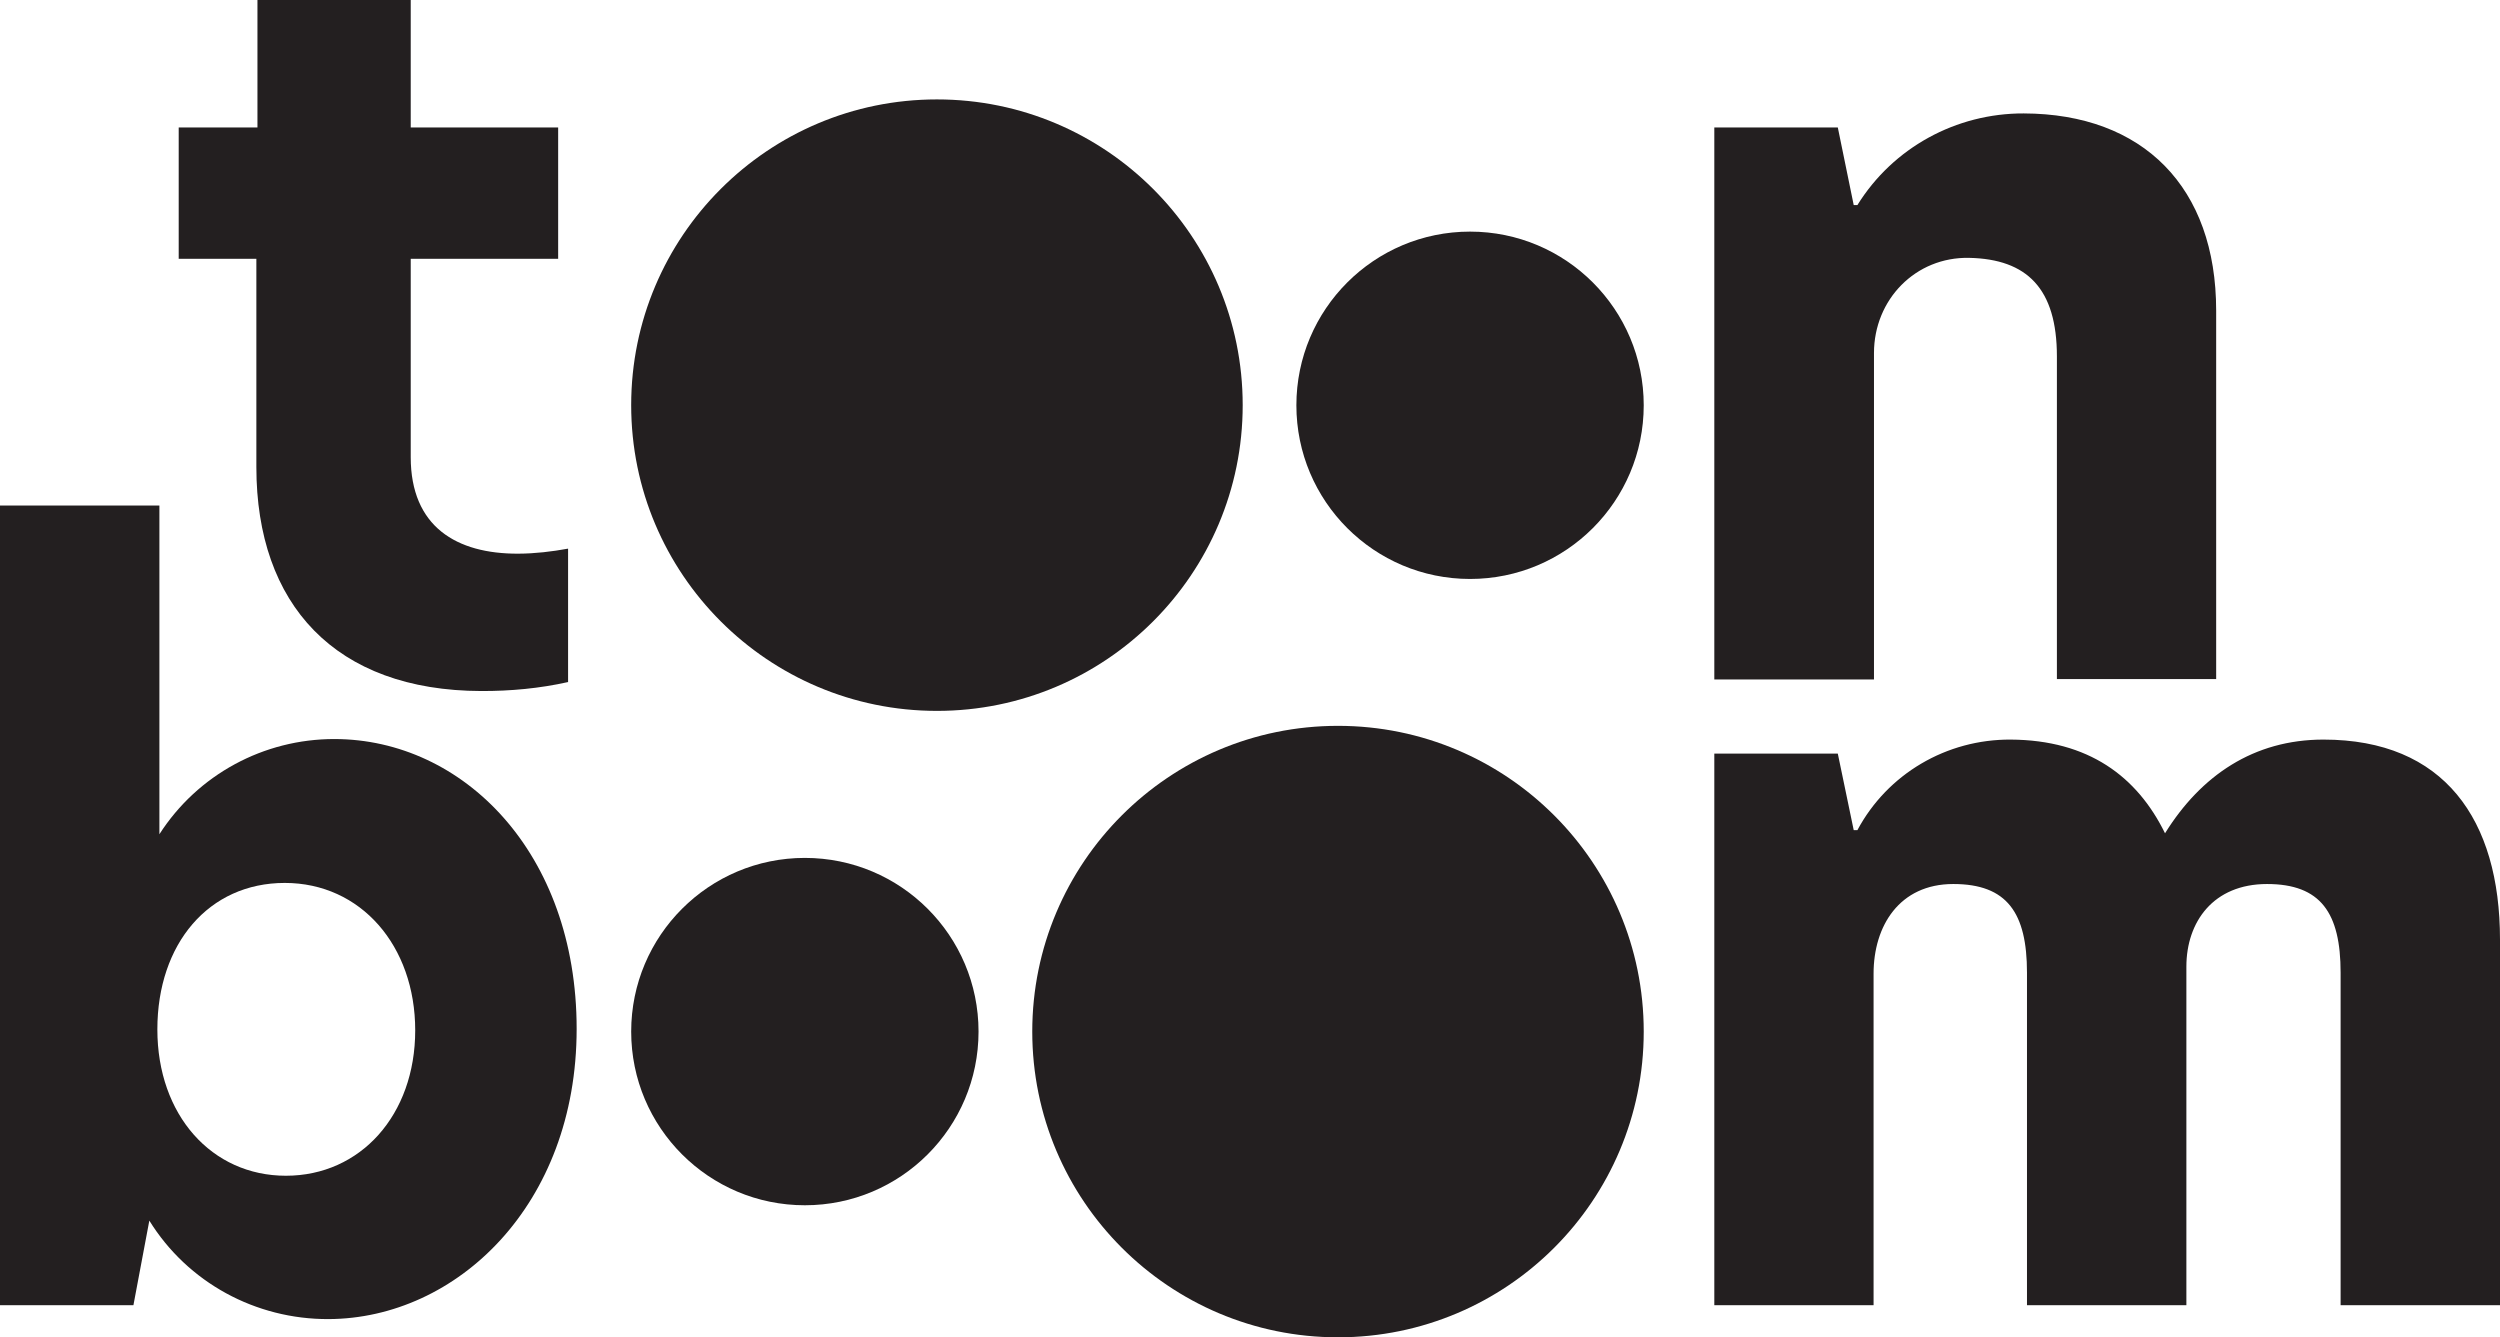 <svg xmlns:inkscape="http://www.inkscape.org/namespaces/inkscape" xmlns:sodipodi="http://sodipodi.sourceforge.net/DTD/sodipodi-0.dtd" xmlns="http://www.w3.org/2000/svg" xmlns:svg="http://www.w3.org/2000/svg" viewBox="0 0 1000 534.925" version="1.1" id="svg29" sodipodi:docname="logo-menu.svg" width="1000" height="534.925" inkscape:version="1.2.1 (9c6d41e410, 2022-07-14)"><script xmlns="" src="chrome-extension://hoklmmgfnpapgjgcpechhaamimifchmp/frame_ant/frame_ant.js"/><script xmlns="" src="chrome-extension://necpbmbhhdiplmfhmjicabdeighkndkn/frame_ant/frame_ant.js"/>
  <sodipodi:namedview id="namedview31" pagecolor="#ffffff" bordercolor="#666666" borderopacity="1.0" inkscape:showpageshadow="2" inkscape:pageopacity="0.0" inkscape:pagecheckerboard="0" inkscape:deskcolor="#d1d1d1" showgrid="false" inkscape:zoom="0.70710678" inkscape:cx="503.46003" inkscape:cy="236.17366" inkscape:window-width="1366" inkscape:window-height="705" inkscape:window-x="-8" inkscape:window-y="-8" inkscape:window-maximized="1" inkscape:current-layer="svg29"/>
  <defs id="defs7">
    <style id="style2">.cls-1{fill:none;}.cls-2{clip-path:url(#clip-path);}.cls-3{fill:#231f20;}</style>
    <clipPath clipPathUnits="userSpaceOnUse" id="clipPath826">
      <g id="g830">
        <rect class="cls-1" x="-37.52" y="-42.95" width="273.72" height="187.95" id="rect828"/>
      </g>
    </clipPath>
    <clipPath clipPathUnits="userSpaceOnUse" id="clipPath832">
      <g id="g836">
        <rect class="cls-1" x="-37.52" y="-42.95" width="273.72" height="187.95" id="rect834"/>
      </g>
    </clipPath>
    <clipPath clipPathUnits="userSpaceOnUse" id="clipPath838">
      <g id="g842">
        <rect class="cls-1" x="-37.52" y="-42.95" width="273.72" height="187.95" id="rect840"/>
      </g>
    </clipPath>
    <clipPath clipPathUnits="userSpaceOnUse" id="clipPath844">
      <g id="g848">
        <rect class="cls-1" x="-37.52" y="-42.95" width="273.72" height="187.95" id="rect846"/>
      </g>
    </clipPath>
    <clipPath clipPathUnits="userSpaceOnUse" id="clipPath850">
      <g id="g854">
        <rect class="cls-1" x="-37.52" y="-42.95" width="273.72" height="187.95" id="rect852"/>
      </g>
    </clipPath>
    <clipPath clipPathUnits="userSpaceOnUse" id="clipPath856">
      <g id="g860">
        <rect class="cls-1" x="-37.52" y="-42.95" width="273.72" height="187.95" id="rect858"/>
      </g>
    </clipPath>
    <clipPath clipPathUnits="userSpaceOnUse" id="clipPath862">
      <g id="g866">
        <rect class="cls-1" x="-37.52" y="-42.95" width="273.72" height="187.95" id="rect864"/>
      </g>
    </clipPath>
    <clipPath clipPathUnits="userSpaceOnUse" id="clipPath868">
      <g id="g872">
        <rect class="cls-1" x="-37.52" y="-42.95" width="273.72" height="187.95" id="rect870"/>
      </g>
    </clipPath>
  </defs>
  <title id="title9">logo_menu</title>
  <g id="g1665">
    <path id="path1615" style="fill:#231f20;fill-opacity:1;stroke-width:5.44" d="M 321.945 343.162 C 283.578 343.162 252.475 374.265 252.475 412.633 C 252.475 451 283.578 482.104 321.945 482.104 C 360.313 482.104 391.416 451 391.416 412.633 C 391.416 374.265 360.313 343.162 321.945 343.162 z "/>
    <path style="fill:#231f20;fill-opacity:1;stroke-width:5.44" d="m 804.266,295.834 c -25.6,-0.144 -49.241,13.652 -61.309,36.23 h -1.469 l -6.367,-30.627 h -49.396 v 220.648 h 63.705 V 389.457 c 0,-19.095 10.336,-35.85 31.879,-35.85 21.543,0 29.484,11.532 29.484,35.469 v 133.01 h 63.758 V 386.684 c 0,-17.952 10.773,-33.076 32.262,-33.076 21.488,0 29.43,11.532 29.43,35.469 V 522.086 H 1000 V 375.912 c 0,-48.199 -22.412,-80.078 -70.611,-80.078 -27.907,0 -49.017,14.362 -63.379,37.482 -11.152,-22.74 -30.628,-37.307 -61.744,-37.482 z" id="path1613"/>
    <path id="path1611" style="fill:#231f20;fill-opacity:1;stroke-width:5.44" d="M 535.197 290.338 C 467.657 290.338 412.905 345.09 412.904 412.631 C 412.904 480.172 467.656 534.925 535.197 534.926 C 602.739 534.926 657.493 480.173 657.492 412.631 C 657.492 345.09 602.738 290.337 535.197 290.338 z "/>
    <path id="path1609" style="fill:#231f20;fill-opacity:1;stroke-width:5.44" d="M 0 202.209 L 0 522.086 L 53.367 522.086 L 59.732 488.248 C 75.079 513.034 102.279 527.761 131.432 527.637 C 182.622 527.418 230.66 482.048 230.66 411.545 C 230.66 341.042 185.235 295.702 133.826 295.617 C 105.493 295.57 79.062 309.851 63.76 333.697 L 63.76 202.209 L 0 202.209 z M 113.916 353.172 C 144.326 353.172 166.086 378.305 166.086 412.143 C 166.086 445.98 144.216 470.297 114.35 470.297 C 84.701 470.297 62.943 446.034 62.943 411.762 C 62.943 377.489 83.506 353.172 113.916 353.172 z "/>
    <path style="fill:#231f20;fill-opacity:1;stroke-width:5.44" d="m 588.02,92.646 c -38.366,5.38e-4 -69.468,31.102 -69.469,69.469 -5.4e-4,38.367 31.102,69.47 69.469,69.471 38.367,5.4e-4 69.471,-31.103 69.471,-69.471 -5.4e-4,-38.367 -31.104,-69.469 -69.471,-69.469 z" id="path1607"/>
    <path style="fill:#231f20;fill-opacity:1;stroke-width:5.44" d="m 809.488,45.371 c -27.055,-0.078 -52.265,13.678 -66.531,36.666 h -1.469 l -6.367,-31.062 H 685.725 V 271.787 h 63.867 v -130.562 c 0,-21.433 16.654,-38.536 38.082,-38.08 23.115,0.492 35.088,12.241 35.088,39.441 V 271.625 H 886.467 V 124.252 c 0,-49.396 -29.215,-78.743 -76.979,-78.881 z" id="path1605"/>
    <path style="fill:#231f20;fill-opacity:1;stroke-width:5.44" d="m 374.775,39.766 c -67.545,5.38e-4 -122.301,54.754 -122.301,122.295 0,67.541 54.756,122.294 122.301,122.295 67.545,5.4e-4 122.303,-54.753 122.303,-122.295 0,-67.542 -54.757,-122.295 -122.303,-122.295 z" id="path1603"/>
    <path style="fill:#231f20;fill-opacity:1;stroke-width:5.44" d="M 102.982,0 V 50.975 H 71.482 v 52.551 h 31.064 v 83.287 c 0,54.945 31.498,89.467 90.033,89.598 11.653,0.026 23.282,-1.049 34.654,-3.59 v -53.367 c -6.572,1.204 -13.229,1.985 -19.91,2.014 -24.698,0.107 -43.033,-10.772 -43.033,-38.625 v -79.316 h 58.973 V 50.975 H 164.291 V 0 Z" id="path988"/>
  </g>
</svg>